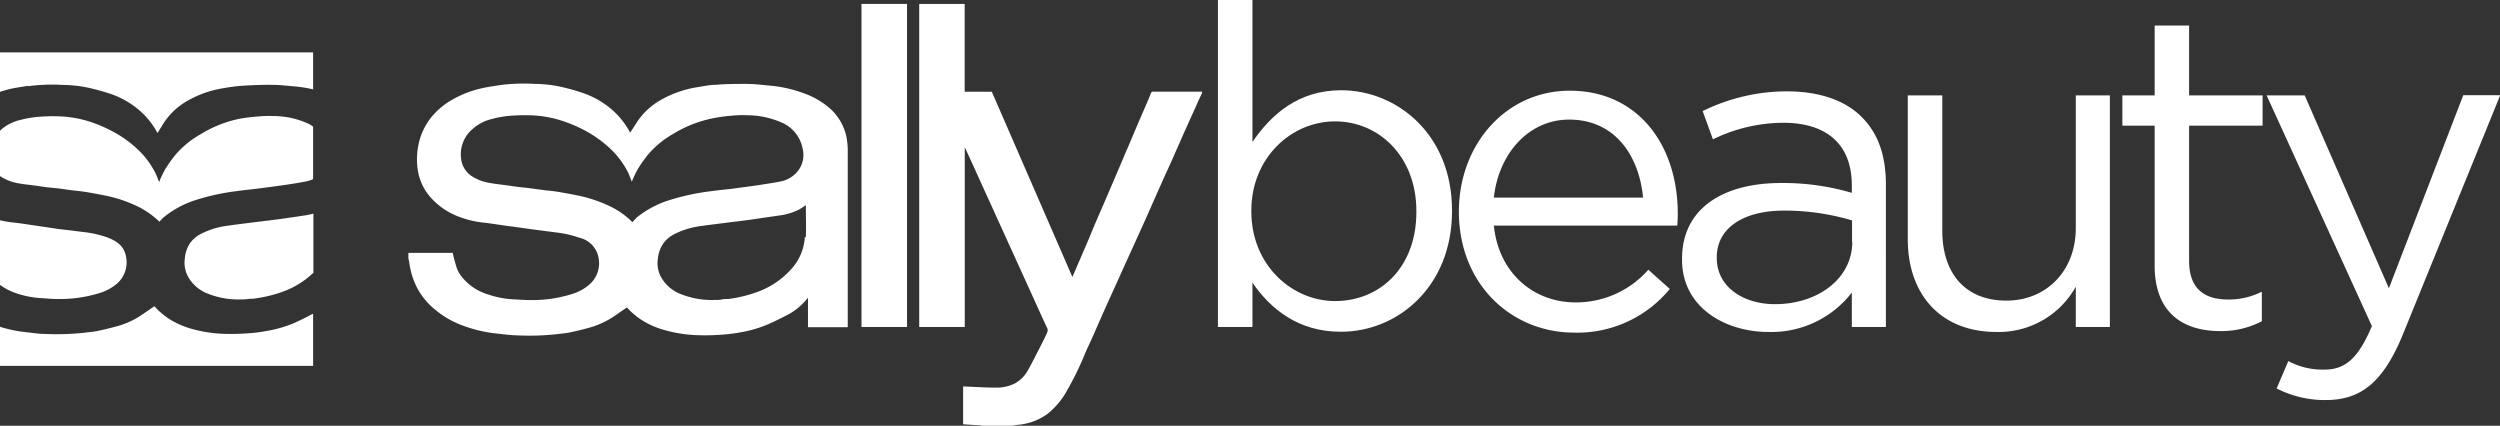<svg xmlns="http://www.w3.org/2000/svg" viewBox="0 0 338.22 57.6"><rect x="0" y="0" width="338.22" height="57.6" fill="#333333" stroke="none"/><defs><style>.cls-1{fill:#fff;}</style></defs><title>sallybeauty</title><g id="Layer_2" data-name="Layer 2"><g id="Layer_1-2" data-name="Layer 1"><path class="cls-1" d="M5.53,40.33c.86.05,1.73.15,2.59.12a17.94,17.94,0,0,0,5.53-.86,6.53,6.53,0,0,0,2.21-1.25,3.8,3.8,0,0,0,1.22-3.44c-.2-1.58-1.28-2.31-2.62-2.8a14.17,14.17,0,0,0-3.08-.7C10.26,31.27,9.15,31.11,8,31L4.8,30.52c-1-.14-2-.32-3.06-.42A14.37,14.37,0,0,1,0,29.8v8.74a8.18,8.18,0,0,0,2.3,1.17,12.73,12.73,0,0,0,3.23.62"/><path class="cls-1" d="M37,15.7a14.32,14.32,0,0,0-2.07.06,24.12,24.12,0,0,0-2.54.31,16.23,16.23,0,0,0-5.23,2.08A12.56,12.56,0,0,0,23.69,21a18.27,18.27,0,0,0-1.4,2,13.53,13.53,0,0,0-.76,1.63c-.17-.4-.3-.8-.48-1.17a11.49,11.49,0,0,0-2.42-3.25,15.27,15.27,0,0,0-3.49-2.48,18.86,18.86,0,0,0-3.32-1.37,15.37,15.37,0,0,0-4.2-.63,23,23,0,0,0-2.87.12,14.08,14.08,0,0,0-2,.38A5.94,5.94,0,0,0,.21,17.49c-.08.07-.14.14-.21.21v6.12a6.43,6.43,0,0,0,2.62,1c.65.12,1.31.18,2,.27l1.71.24L8,25.5l1.77.25c.57.07,1.13.11,1.69.2.9.14,1.8.31,2.69.49a18.13,18.13,0,0,1,3.89,1.22A11.41,11.41,0,0,1,21.57,30a6.06,6.06,0,0,1,.55-.58,13.09,13.09,0,0,1,4.12-2.28,30.64,30.64,0,0,1,5.9-1.3c.91-.13,1.83-.21,2.74-.33,1.08-.13,2.16-.28,3.24-.43s2.11-.31,3.16-.51a5,5,0,0,0,1.08-.33V17.13a5.25,5.25,0,0,0-.61-.38A11.43,11.43,0,0,0,37,15.7"/><path class="cls-1" d="M3.82,11.66a24.72,24.72,0,0,1,4.71-.17,17,17,0,0,1,3.82.47,29.55,29.55,0,0,1,2.92.85,12,12,0,0,1,3.55,2.08A10.89,10.89,0,0,1,21.31,18c.32-.51.61-1,.94-1.51a9.33,9.33,0,0,1,3.23-2.92,14.17,14.17,0,0,1,4.89-1.66,21.93,21.93,0,0,1,2.42-.31c1.36-.08,2.73-.14,4.09-.12,1,0,2.11.14,3.16.23a16.5,16.5,0,0,1,2.32.38v-5H0v5.34c.46-.15.92-.29,1.39-.4.8-.18,1.62-.29,2.43-.42"/><path class="cls-1" d="M36.05,44.78a19.61,19.61,0,0,1-2.64.32c-1,.07-2,.1-3,.07a18.65,18.65,0,0,1-4.69-.74,11.46,11.46,0,0,1-3-1.39,14.92,14.92,0,0,1-1.25-1,8,8,0,0,1-.58-.61c-.76.51-1.45,1-2.19,1.48a11.24,11.24,0,0,1-3,1.26c-.84.23-1.69.44-2.54.61-.53.11-1.08.14-1.62.22a34.78,34.78,0,0,1-5.4.18c-.9,0-1.79-.15-2.69-.25A17.47,17.47,0,0,1,0,44.21V49.5H42.36V42.43c-.86.47-1.74.9-2.63,1.3a16.82,16.82,0,0,1-3.68,1.05"/><path class="cls-1" d="M37.29,29.71l-3,.37c-1.14.15-2.29.28-3.43.45A10.79,10.79,0,0,0,27,31.74,4,4,0,0,0,25.64,33,4.46,4.46,0,0,0,25,35a4,4,0,0,0,.38,2.31,5.13,5.13,0,0,0,2.8,2.44,11,11,0,0,0,4.32.76c.35,0,.7,0,1.06-.06s.62,0,.93-.07a18.42,18.42,0,0,0,3.66-.88,11.84,11.84,0,0,0,4.25-2.6v-8a9.45,9.45,0,0,1-1.2.25l-3.87.56"/><path class="cls-1" d="M114.57,18.82a7.13,7.13,0,0,0-2.45-4.29,11,11,0,0,0-3.45-1.94,17.47,17.47,0,0,0-4.47-1c-1.06-.1-2.12-.23-3.18-.24-1.38,0-2.76,0-4.13.12-.82,0-1.64.18-2.45.31a14.63,14.63,0,0,0-4.93,1.68,9.42,9.42,0,0,0-3.26,2.95c-.33.49-.63,1-1,1.53a11,11,0,0,0-2.52-3.16,12,12,0,0,0-3.58-2.1,29.19,29.19,0,0,0-2.94-.86,17.36,17.36,0,0,0-3.87-.47,25.17,25.17,0,0,0-4.75.17c-.82.14-1.64.24-2.45.43a14.4,14.4,0,0,0-4,1.56,10,10,0,0,0-2.82,2.39,8.66,8.66,0,0,0-1.66,3.47,9.7,9.7,0,0,0-.15,3.56,7.19,7.19,0,0,0,1.77,3.8,9.58,9.58,0,0,0,3.91,2.63,13.26,13.26,0,0,0,3.35.77c1,.11,2,.29,3.08.43s2.18.3,3.27.45l3.37.44a14.32,14.32,0,0,1,3.11.71A3.4,3.4,0,0,1,81,35a3.83,3.83,0,0,1-1.23,3.47,6.41,6.41,0,0,1-2.23,1.26,18,18,0,0,1-5.59.87c-.87,0-1.74-.07-2.61-.11a12.64,12.64,0,0,1-3.26-.64,7.25,7.25,0,0,1-3.45-2.21,4.69,4.69,0,0,1-.81-1.31,21.86,21.86,0,0,1-.57-2.12h-6v.76a5.41,5.41,0,0,1,.12.55,10.61,10.61,0,0,0,1,3.31A9.68,9.68,0,0,0,59,42a12.49,12.49,0,0,0,3.84,2.13,18.61,18.61,0,0,0,4.42,1c.9.09,1.8.23,2.71.24a34.24,34.24,0,0,0,5.45-.17c.55-.08,1.1-.11,1.64-.22.86-.18,1.71-.38,2.56-.62a11.49,11.49,0,0,0,3-1.28c.74-.45,1.44-1,2.21-1.49a5.52,5.52,0,0,0,.59.62,11.23,11.23,0,0,0,1.26,1,11.09,11.09,0,0,0,3.07,1.4,18.44,18.44,0,0,0,4.72.74,28,28,0,0,0,3-.06,21.69,21.69,0,0,0,2.66-.32,16.66,16.66,0,0,0,3.72-1.07c1-.45,2-.93,3-1.47a8.5,8.5,0,0,0,2.46-2.16v4h5.38V43.8q0-11.73,0-23.48a8.36,8.36,0,0,0-.13-1.5M86.11,29.48a7.64,7.64,0,0,0-.55.58A11.11,11.11,0,0,0,82,27.67a18.61,18.61,0,0,0-3.92-1.24c-.9-.18-1.81-.35-2.72-.5-.56-.09-1.14-.13-1.71-.2l-1.78-.24c-.58-.08-1.16-.13-1.74-.2s-1.15-.16-1.73-.24-1.32-.15-2-.28a6.34,6.34,0,0,1-2.67-1,3.25,3.25,0,0,1-1.34-2.24A4.48,4.48,0,0,1,64,17.4a5.85,5.85,0,0,1,2.55-1.3,12.88,12.88,0,0,1,2-.39,23.28,23.28,0,0,1,2.89-.12,15.23,15.23,0,0,1,4.24.64,19.16,19.16,0,0,1,3.35,1.37,16.18,16.18,0,0,1,3.53,2.51A11.69,11.69,0,0,1,85,23.39c.18.38.31.78.48,1.19a15.65,15.65,0,0,1,.77-1.65,18.6,18.6,0,0,1,1.41-2,12.69,12.69,0,0,1,3.49-2.86A16.2,16.2,0,0,1,96.47,16,21.83,21.83,0,0,1,99,15.65a14.5,14.5,0,0,1,2.08-.06,11.68,11.68,0,0,1,4.83,1.06,4.79,4.79,0,0,1,2.67,3.43,3.53,3.53,0,0,1-1.14,3.58,4,4,0,0,1-2,.92c-1.06.2-2.13.36-3.19.52L99,25.54c-.91.11-1.84.19-2.76.32a31.18,31.18,0,0,0-6,1.32,13.5,13.5,0,0,0-4.17,2.3m22.81,2.62a6.93,6.93,0,0,1-1.62,4.06,11.33,11.33,0,0,1-5,3.41,18.63,18.63,0,0,1-3.7.88c-.31,0-.62,0-.94.07s-.71.06-1.06.06a11.25,11.25,0,0,1-4.37-.76,5.17,5.17,0,0,1-2.83-2.47A4,4,0,0,1,89,35a4.47,4.47,0,0,1,.69-2,4.21,4.21,0,0,1,1.38-1.24A11,11,0,0,1,95,30.56c1.15-.17,2.31-.3,3.47-.45,1-.13,2-.24,3-.38l3.91-.57a8.36,8.36,0,0,0,2.64-.77,9.33,9.33,0,0,0,1-.64c0,1.46.06,2.91,0,4.35"/><path class="cls-1" d="M155.69,12.67c-.45,1.11-.94,2.2-1.42,3.31s-1.07,2.53-1.61,3.8c-.45,1-.89,2.09-1.34,3.13-.55,1.28-1.09,2.57-1.65,3.85-.47,1.11-.95,2.2-1.43,3.31s-1,2.44-1.54,3.65l-1.23,2.86c-.12.28-.25.56-.39.89l-10.9-25.06h-3.67V.53h-6.15V44.24h6.16V19.93l.13.26.88,1.92,1.89,4.16c.77,1.68,1.53,3.37,2.3,5.06.63,1.37,1.25,2.75,1.88,4.13.86,1.88,1.71,3.77,2.57,5.65.5,1.11,1,2.22,1.53,3.33a.68.68,0,0,1,0,.46c-.21.5-.45,1-.69,1.46-.63,1.23-1.24,2.47-1.91,3.67a4.48,4.48,0,0,1-1.89,1.89,5.53,5.53,0,0,1-2.42.52c-1.49,0-3-.1-4.49-.16V57.4l2.2.14a1.13,1.13,0,0,1,.32.06h4.06c.29-.05.57-.1.85-.13a7.84,7.84,0,0,0,4-1.49,10.4,10.4,0,0,0,2.49-2.91,42.71,42.71,0,0,0,2.62-5.35c.47-1.07,1-2.13,1.44-3.2.66-1.5,1.32-3,2-4.49.49-1.09,1-2.18,1.48-3.28l2-4.4c.49-1.09,1-2.18,1.48-3.28.65-1.46,1.29-2.94,1.95-4.4.48-1.1,1-2.18,1.48-3.28.65-1.47,1.29-2.94,1.95-4.4.48-1.09,1-2.17,1.46-3.26l.54-1.14V12.4h-6.54a.35.35,0,0,0-.4.27"/><rect class="cls-1" x="116.55" y="0.53" width="6.16" height="43.71"/><path class="cls-1" d="M169.44,38.24v6h-4.67V0h4.67V19.21c2.55-3.75,6.24-7,12-7,7.52,0,15,5.94,15,16.25v.12c0,10.24-7.39,16.3-15,16.3C175.62,44.91,171.86,41.76,169.44,38.24Zm22.18-9.57v-.12c0-7.4-5.09-12.13-11-12.13s-11.33,4.91-11.33,12.07v.12c0,7.27,5.51,12.12,11.33,12.12C186.65,40.73,191.62,36.24,191.62,28.67Z"/><path class="cls-1" d="M213.14,40.91A13,13,0,0,0,223,36.49l2.9,2.6A16.16,16.16,0,0,1,213,45c-8.6,0-15.63-6.61-15.63-16.36,0-9.09,6.36-16.37,15-16.37,9.27,0,14.61,7.4,14.61,16.61a15.52,15.52,0,0,1-.07,1.64H202.1C202.77,37.09,207.62,40.91,213.14,40.91Zm9.15-14.18c-.55-5.7-3.82-10.55-10-10.55-5.4,0-9.52,4.49-10.19,10.55Z"/><path class="cls-1" d="M227.56,35.15V35c0-6.73,5.45-10.24,13.39-10.24a32.81,32.81,0,0,1,9.58,1.33v-1c0-5.57-3.4-8.48-9.27-8.48a21.86,21.86,0,0,0-9.52,2.24l-1.39-3.82a25.71,25.71,0,0,1,11.39-2.67c4.42,0,7.88,1.22,10.12,3.46s3.28,5.21,3.28,9.21V44.24h-4.61V39.58a13.76,13.76,0,0,1-11.27,5.33C233.38,44.91,227.56,41.58,227.56,35.15Zm23-2.42V29.82a32.07,32.07,0,0,0-9.15-1.33c-5.82,0-9.15,2.54-9.15,6.3v.12c0,3.94,3.63,6.24,7.87,6.24C245.92,41.15,250.59,37.7,250.59,32.73Z"/><path class="cls-1" d="M258.1,32.36V12.91h4.67v18.3c0,5.82,3.15,9.46,8.67,9.46,5.33,0,9.39-3.94,9.39-9.82V12.91h4.61V44.24h-4.61V38.79a11.94,11.94,0,0,1-10.73,6.12C262.53,44.91,258.1,39.82,258.1,32.36Z"/><path class="cls-1" d="M291.5,35.94V17h-4.37V12.91h4.37V3.45h4.66v9.46h9.94V17h-9.94v18.3c0,3.82,2.12,5.22,5.28,5.22A9.89,9.89,0,0,0,306,39.46v4a11.8,11.8,0,0,1-5.63,1.33C295.31,44.79,291.5,42.3,291.5,35.94Z"/><path class="cls-1" d="M308,52.55l1.58-3.7A9.77,9.77,0,0,0,314.47,50c2.78,0,4.54-1.45,6.42-5.88L306.65,12.91h5.15L323.19,39l10.06-26.12h5L325.07,45.27c-2.67,6.49-5.7,8.85-10.42,8.85A14.24,14.24,0,0,1,308,52.55Z"/></g></g></svg>
